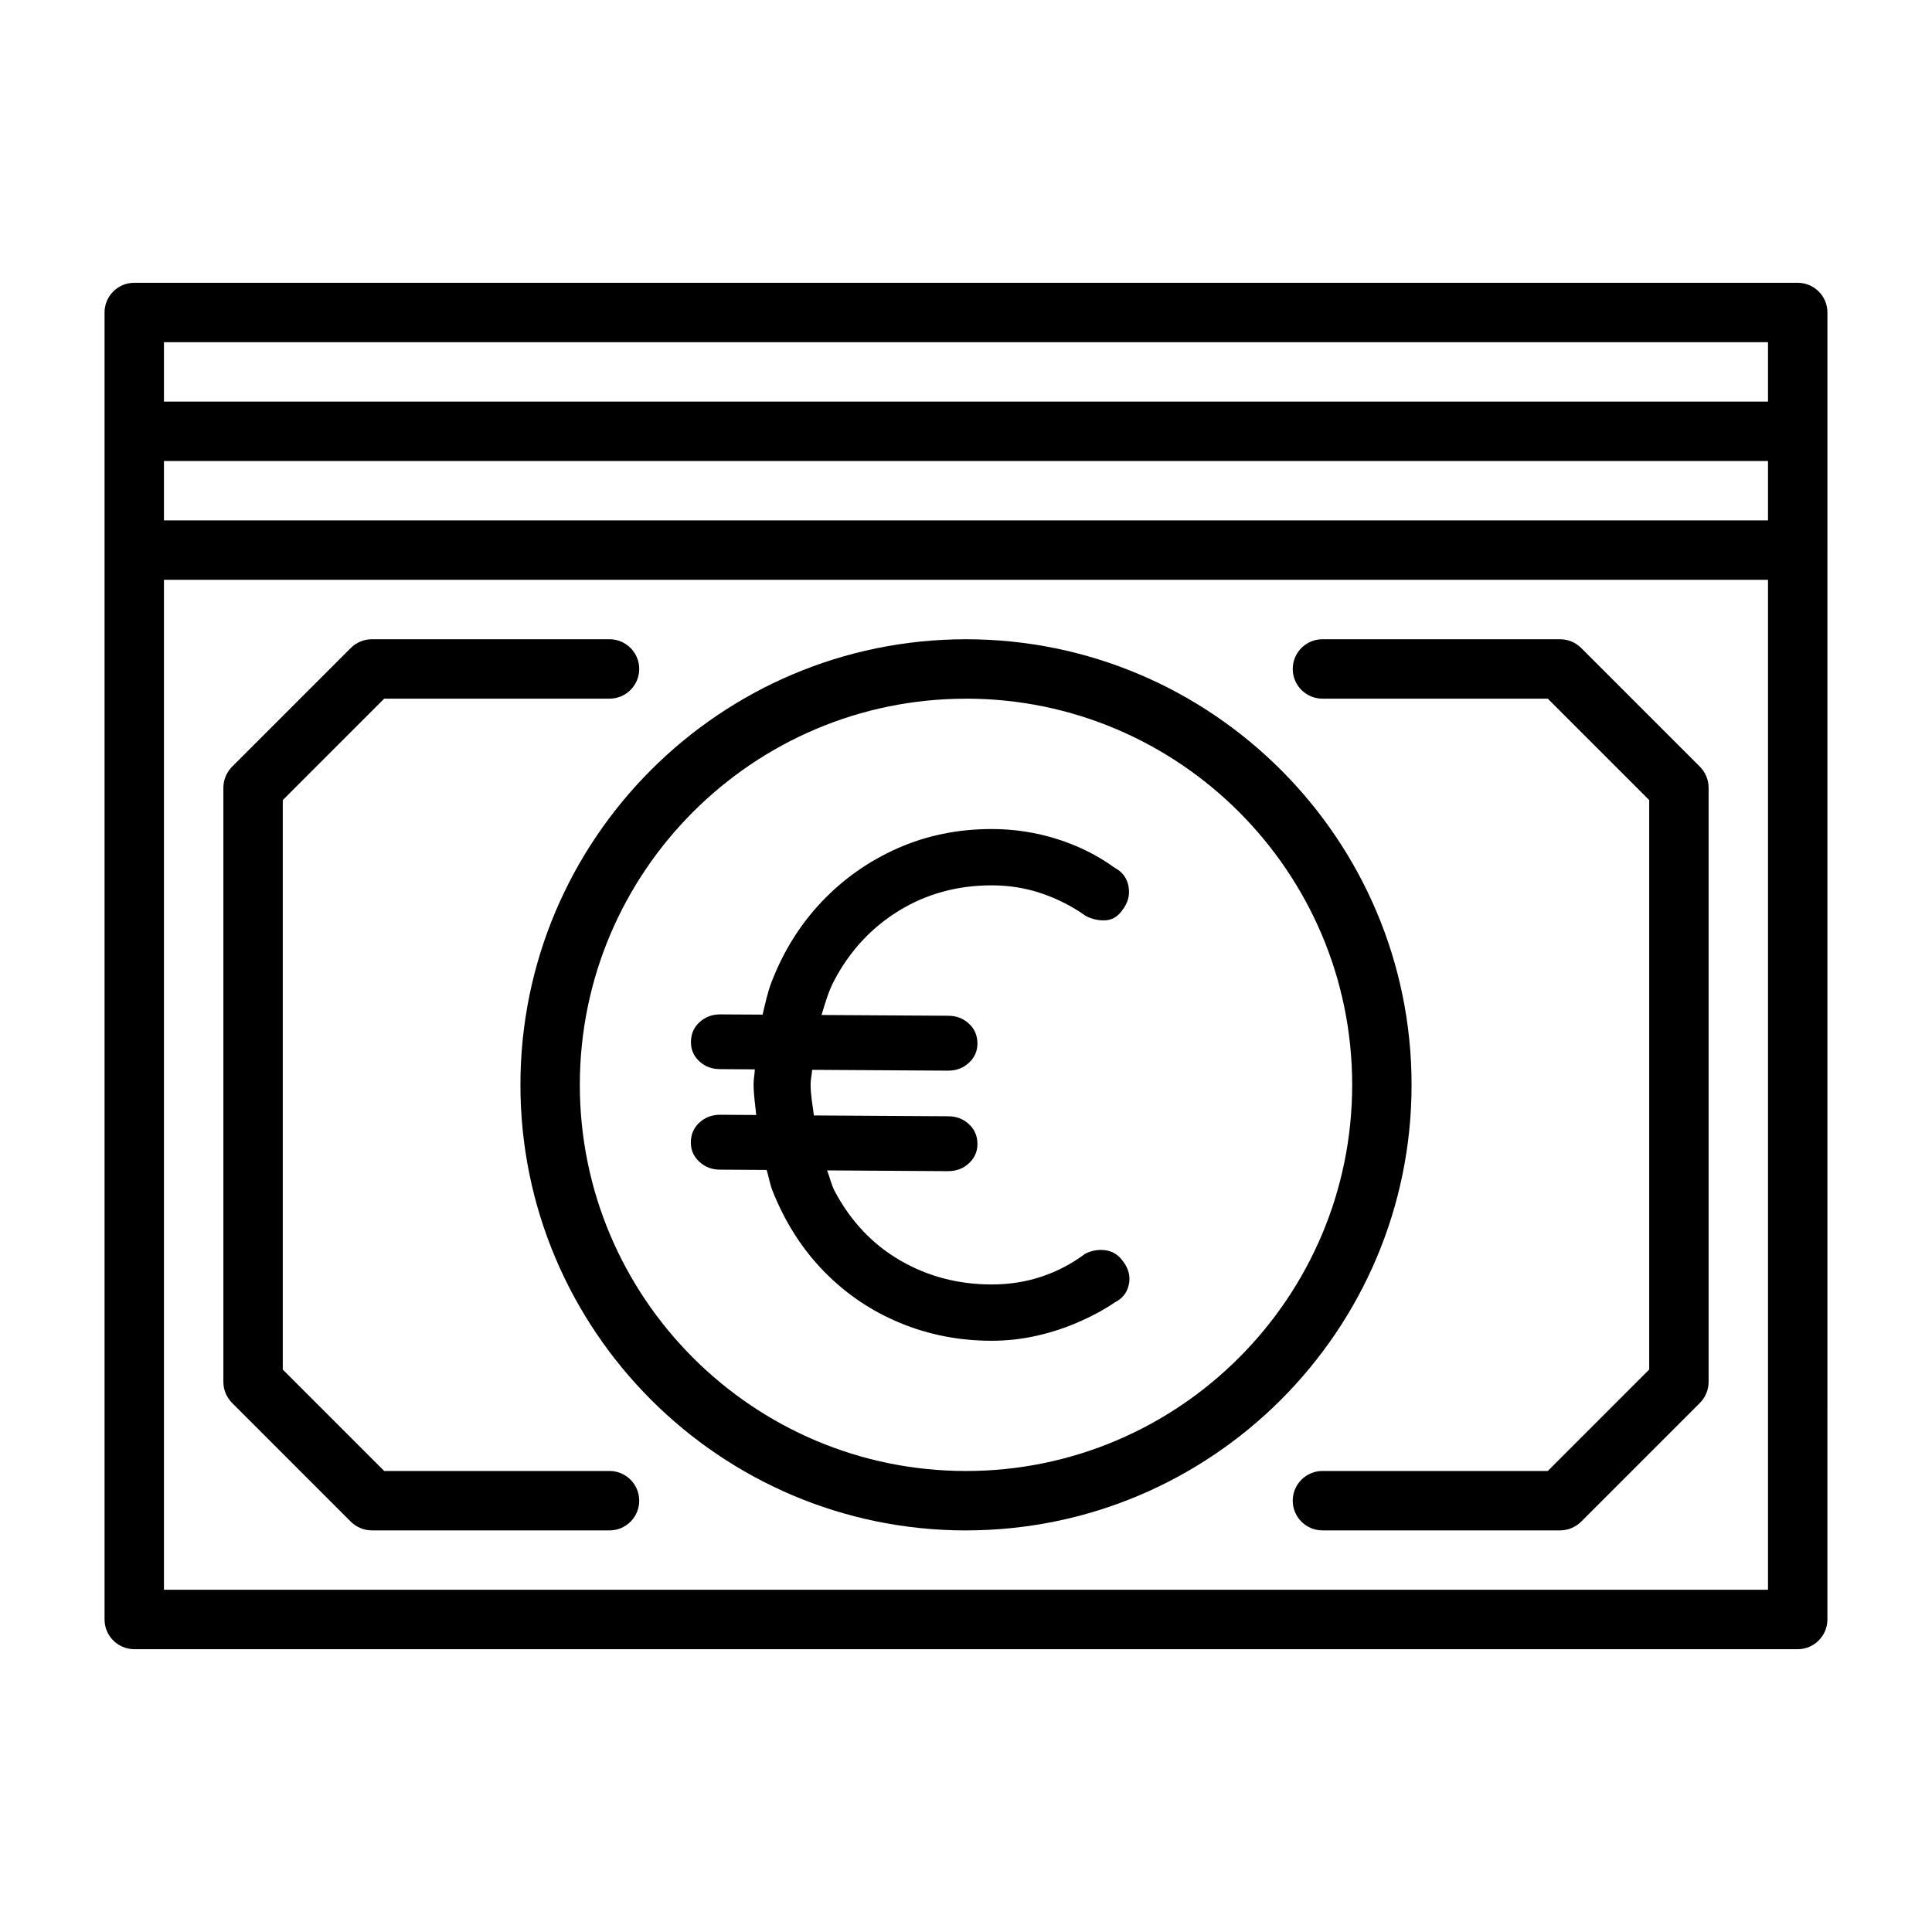 <?xml version="1.0" encoding="UTF-8"?>
<!-- Uploaded to: ICON Repo, www.svgrepo.com, Generator: ICON Repo Mixer Tools -->
<svg fill="#000000" width="800px" height="800px" version="1.1" viewBox="144 144 512 512" xmlns="http://www.w3.org/2000/svg">
 <g>
  <path d="m494.46 329.15h59.719l26.875 26.875v150.92l-26.875 26.879h-59.719c-4.344 0-7.871 3.527-7.871 7.871s3.527 7.871 7.871 7.871h62.977c2.094 0 4.094-0.836 5.574-2.297l31.488-31.488c1.465-1.48 2.301-3.481 2.301-5.574v-157.44c0-2.094-0.836-4.094-2.297-5.574l-31.488-31.488c-1.484-1.461-3.484-2.297-5.578-2.297h-62.977c-4.344 0-7.871 3.527-7.871 7.871 0 4.348 3.527 7.871 7.871 7.871z"/>
  <path d="m236.98 547.27c1.48 1.465 3.481 2.297 5.574 2.297h62.977c4.344 0 7.871-3.527 7.871-7.871s-3.527-7.871-7.871-7.871h-59.719l-26.875-26.875v-150.92l26.875-26.879h59.719c4.344 0 7.871-3.527 7.871-7.871s-3.527-7.871-7.871-7.871h-62.977c-2.094 0-4.094 0.836-5.574 2.297l-31.488 31.488c-1.465 1.48-2.297 3.481-2.297 5.574v157.44c0 2.094 0.836 4.094 2.297 5.574z"/>
  <path d="m620.41 218.94h-440.83c-4.344 0-7.871 3.527-7.871 7.871v346.37c0 4.344 3.527 7.871 7.871 7.871h440.83c4.344 0 7.871-3.527 7.871-7.871l0.004-283.39v-62.977c0-4.344-3.527-7.871-7.875-7.871zm-432.96 47.234h425.09v15.742h-425.09zm0-31.488h425.09v15.742h-425.09zm425.09 330.62h-425.09v-267.65h425.09z"/>
  <path d="m400 549.57c65.117 0 118.08-52.965 118.08-118.08s-52.965-118.08-118.08-118.08c-65.117 0.004-118.08 52.969-118.08 118.09 0 65.117 52.965 118.08 118.08 118.08zm0-220.42c56.426 0 102.34 45.91 102.34 102.34s-45.91 102.34-102.34 102.34c-56.43 0.004-102.34-45.906-102.34-102.33 0-56.43 45.906-102.34 102.34-102.34z"/>
  <path d="m334.83 427.33 9.211 0.062c-0.062 1.324-0.332 2.551-0.332 3.906 0 2.867 0.441 5.465 0.691 8.188l-9.574-0.062c-2.141 0-3.969 0.691-5.481 2.078-1.512 1.387-2.266 3.148-2.266 5.289 0 2.016 0.754 3.715 2.266 5.102 1.512 1.387 3.336 2.078 5.481 2.078l12.344 0.078c0.551 1.812 0.867 3.777 1.543 5.496 3.336 8.375 7.902 15.523 13.699 21.445 5.793 5.918 12.5 10.453 20.121 13.602s15.711 4.723 24.277 4.723c4.031 0 7.996-0.441 11.902-1.324 3.906-0.883 7.652-2.109 11.242-3.684 3.59-1.574 6.769-3.305 9.539-5.195 2.016-1.008 3.242-2.613 3.684-4.816 0.441-2.203-0.156-4.312-1.793-6.328-1.133-1.512-2.629-2.394-4.441-2.644-1.828-0.25-3.621 0.062-5.383 0.945-3.527 2.644-7.367 4.66-11.523 6.047-4.156 1.387-8.566 2.078-13.227 2.078-8.816 0-16.879-2.109-24.184-6.328-7.305-4.219-13.113-10.328-17.383-18.324-0.914-1.699-1.34-3.746-2.047-5.574l32.086 0.203c2.141 0 3.969-0.691 5.481-2.078s2.266-3.086 2.266-5.102c0-2.141-0.754-3.906-2.266-5.289-1.512-1.387-3.336-2.078-5.481-2.078l-35.598-0.219c-0.316-2.738-0.867-5.32-0.867-8.281 0-1.355 0.332-2.504 0.41-3.809l36.055 0.219c2.141 0 3.969-0.676 5.481-2.078 1.512-1.387 2.266-3.086 2.266-5.102 0-2.141-0.754-3.906-2.266-5.289-1.512-1.387-3.336-2.078-5.481-2.078l-33.566-0.203c0.961-3.148 1.859-6.328 3.352-9.133 4.156-7.871 9.887-14.043 17.191-18.516 7.305-4.473 15.492-6.707 24.562-6.707 4.66 0 9.102 0.723 13.32 2.172s8.094 3.434 11.617 5.953c1.762 0.883 3.527 1.258 5.289 1.133s3.211-1.008 4.344-2.644c1.512-1.891 2.078-3.969 1.699-6.234-0.379-2.266-1.637-3.969-3.777-5.102-4.535-3.273-9.605-5.793-15.207-7.559-5.606-1.762-11.367-2.644-17.285-2.644-8.941 0-17.254 1.699-24.938 5.102-7.684 3.402-14.391 8.125-20.121 14.168-5.731 6.047-10.172 13.16-13.32 21.348-1.039 2.723-1.652 5.668-2.348 8.566l-11.242-0.062c-2.141 0-3.969 0.691-5.481 2.078-1.512 1.387-2.266 3.148-2.266 5.289 0 2.016 0.754 3.715 2.266 5.102 1.523 1.375 3.316 2.039 5.457 2.039z"/>
 </g>
</svg>